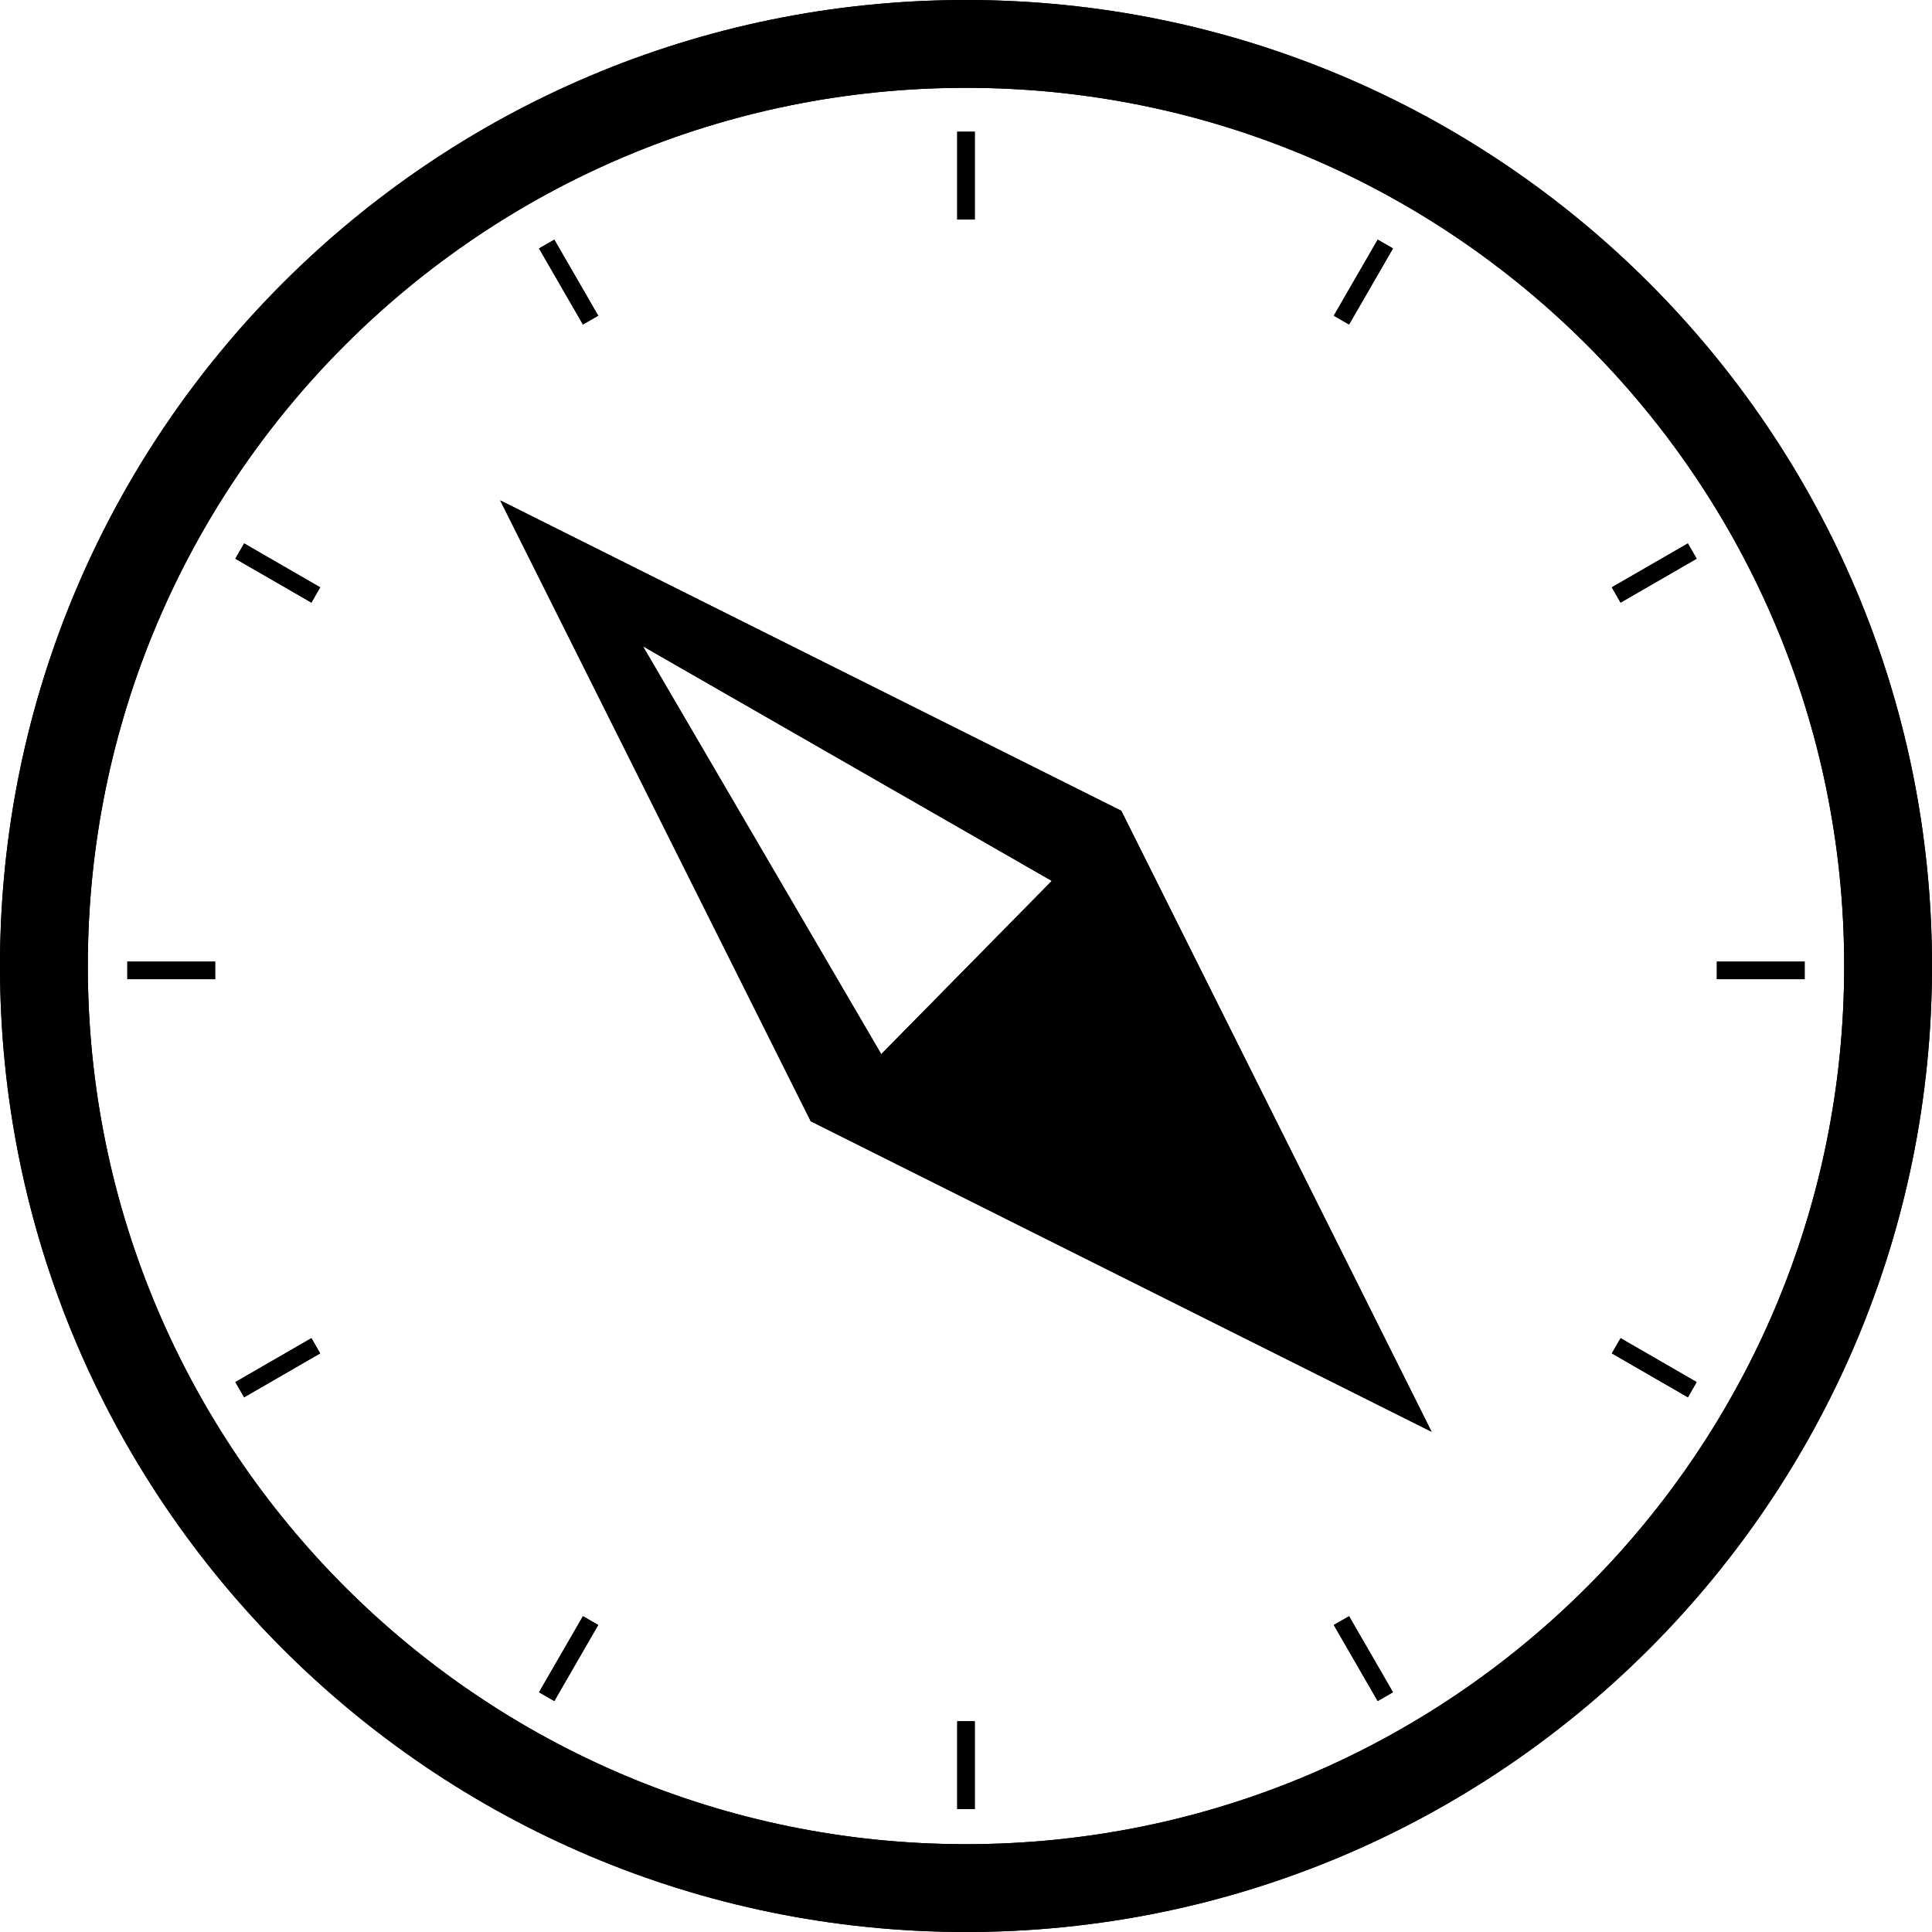 <svg xmlns="http://www.w3.org/2000/svg" xmlns:xlink="http://www.w3.org/1999/xlink" xmlns:sketch="http://www.bohemiancoding.com/sketch/ns" viewBox="0 0 22 22" version="1.1" x="0px" y="0px"><title>circle_compass_safari_web_archive_outline_stroke</title><description>Created with Sketch.</description><defs><path d="M11,22 C17.075,22 22,17.075 22,11 C22,4.925 17.075,0 11,0 C4.925,0 0,4.925 0,11 C0,17.075 4.925,22 11,22 L11,22 Z M11,21 C16.523,21 21,16.523 21,11 C21,5.477 16.523,1 11,1 C5.477,1 1,5.477 1,11 C1,16.523 5.477,21 11,21 L11,21 Z M5.696,5.698 L9.232,12.768 L16.302,16.304 L12.768,9.232 L5.696,5.698 L5.696,5.698 Z M7.321,7.359 L11.977,10.031 L10.035,12.004 L7.321,7.359 Z M10.9,1.5 L10.9,2.5 L11.1,2.5 L11.1,1.5 L10.9,1.5 Z M15.688,2.729 L15.188,3.595 L15.362,3.695 L15.862,2.829 L15.688,2.729 Z M19.22,6.188 L18.354,6.688 L18.454,6.862 L19.32,6.362 L19.22,6.188 Z M20.55,10.95 L19.55,10.95 L19.55,11.15 L20.55,11.15 L20.55,10.95 Z M19.32,15.738 L18.454,15.238 L18.354,15.411 L19.22,15.911 L19.32,15.738 Z M15.862,19.27 L15.362,18.404 L15.188,18.504 L15.688,19.37 L15.862,19.27 Z M11.1,20.6 L11.1,19.6 L10.9,19.6 L10.9,20.6 L11.1,20.6 Z M6.312,19.37 L6.812,18.504 L6.638,18.404 L6.138,19.27 L6.312,19.37 Z M2.78,15.911 L3.646,15.411 L3.546,15.238 L2.68,15.738 L2.78,15.911 Z M1.45,11.15 L2.45,11.15 L2.45,10.95 L1.45,10.95 L1.45,11.15 Z M2.68,6.362 L3.546,6.862 L3.646,6.688 L2.78,6.188 L2.68,6.362 Z M6.138,2.829 L6.638,3.695 L6.812,3.595 L6.312,2.729 L6.138,2.829 Z" id="a"></path></defs><g stroke="none" stroke-width="1"  fill-rule="evenodd" sketch:type="MSPage"><g><use  fill-rule="evenodd" sketch:type="MSShapeGroup" xlink:href="#a"></use><use  xlink:href="#a"></use></g></g></svg>
